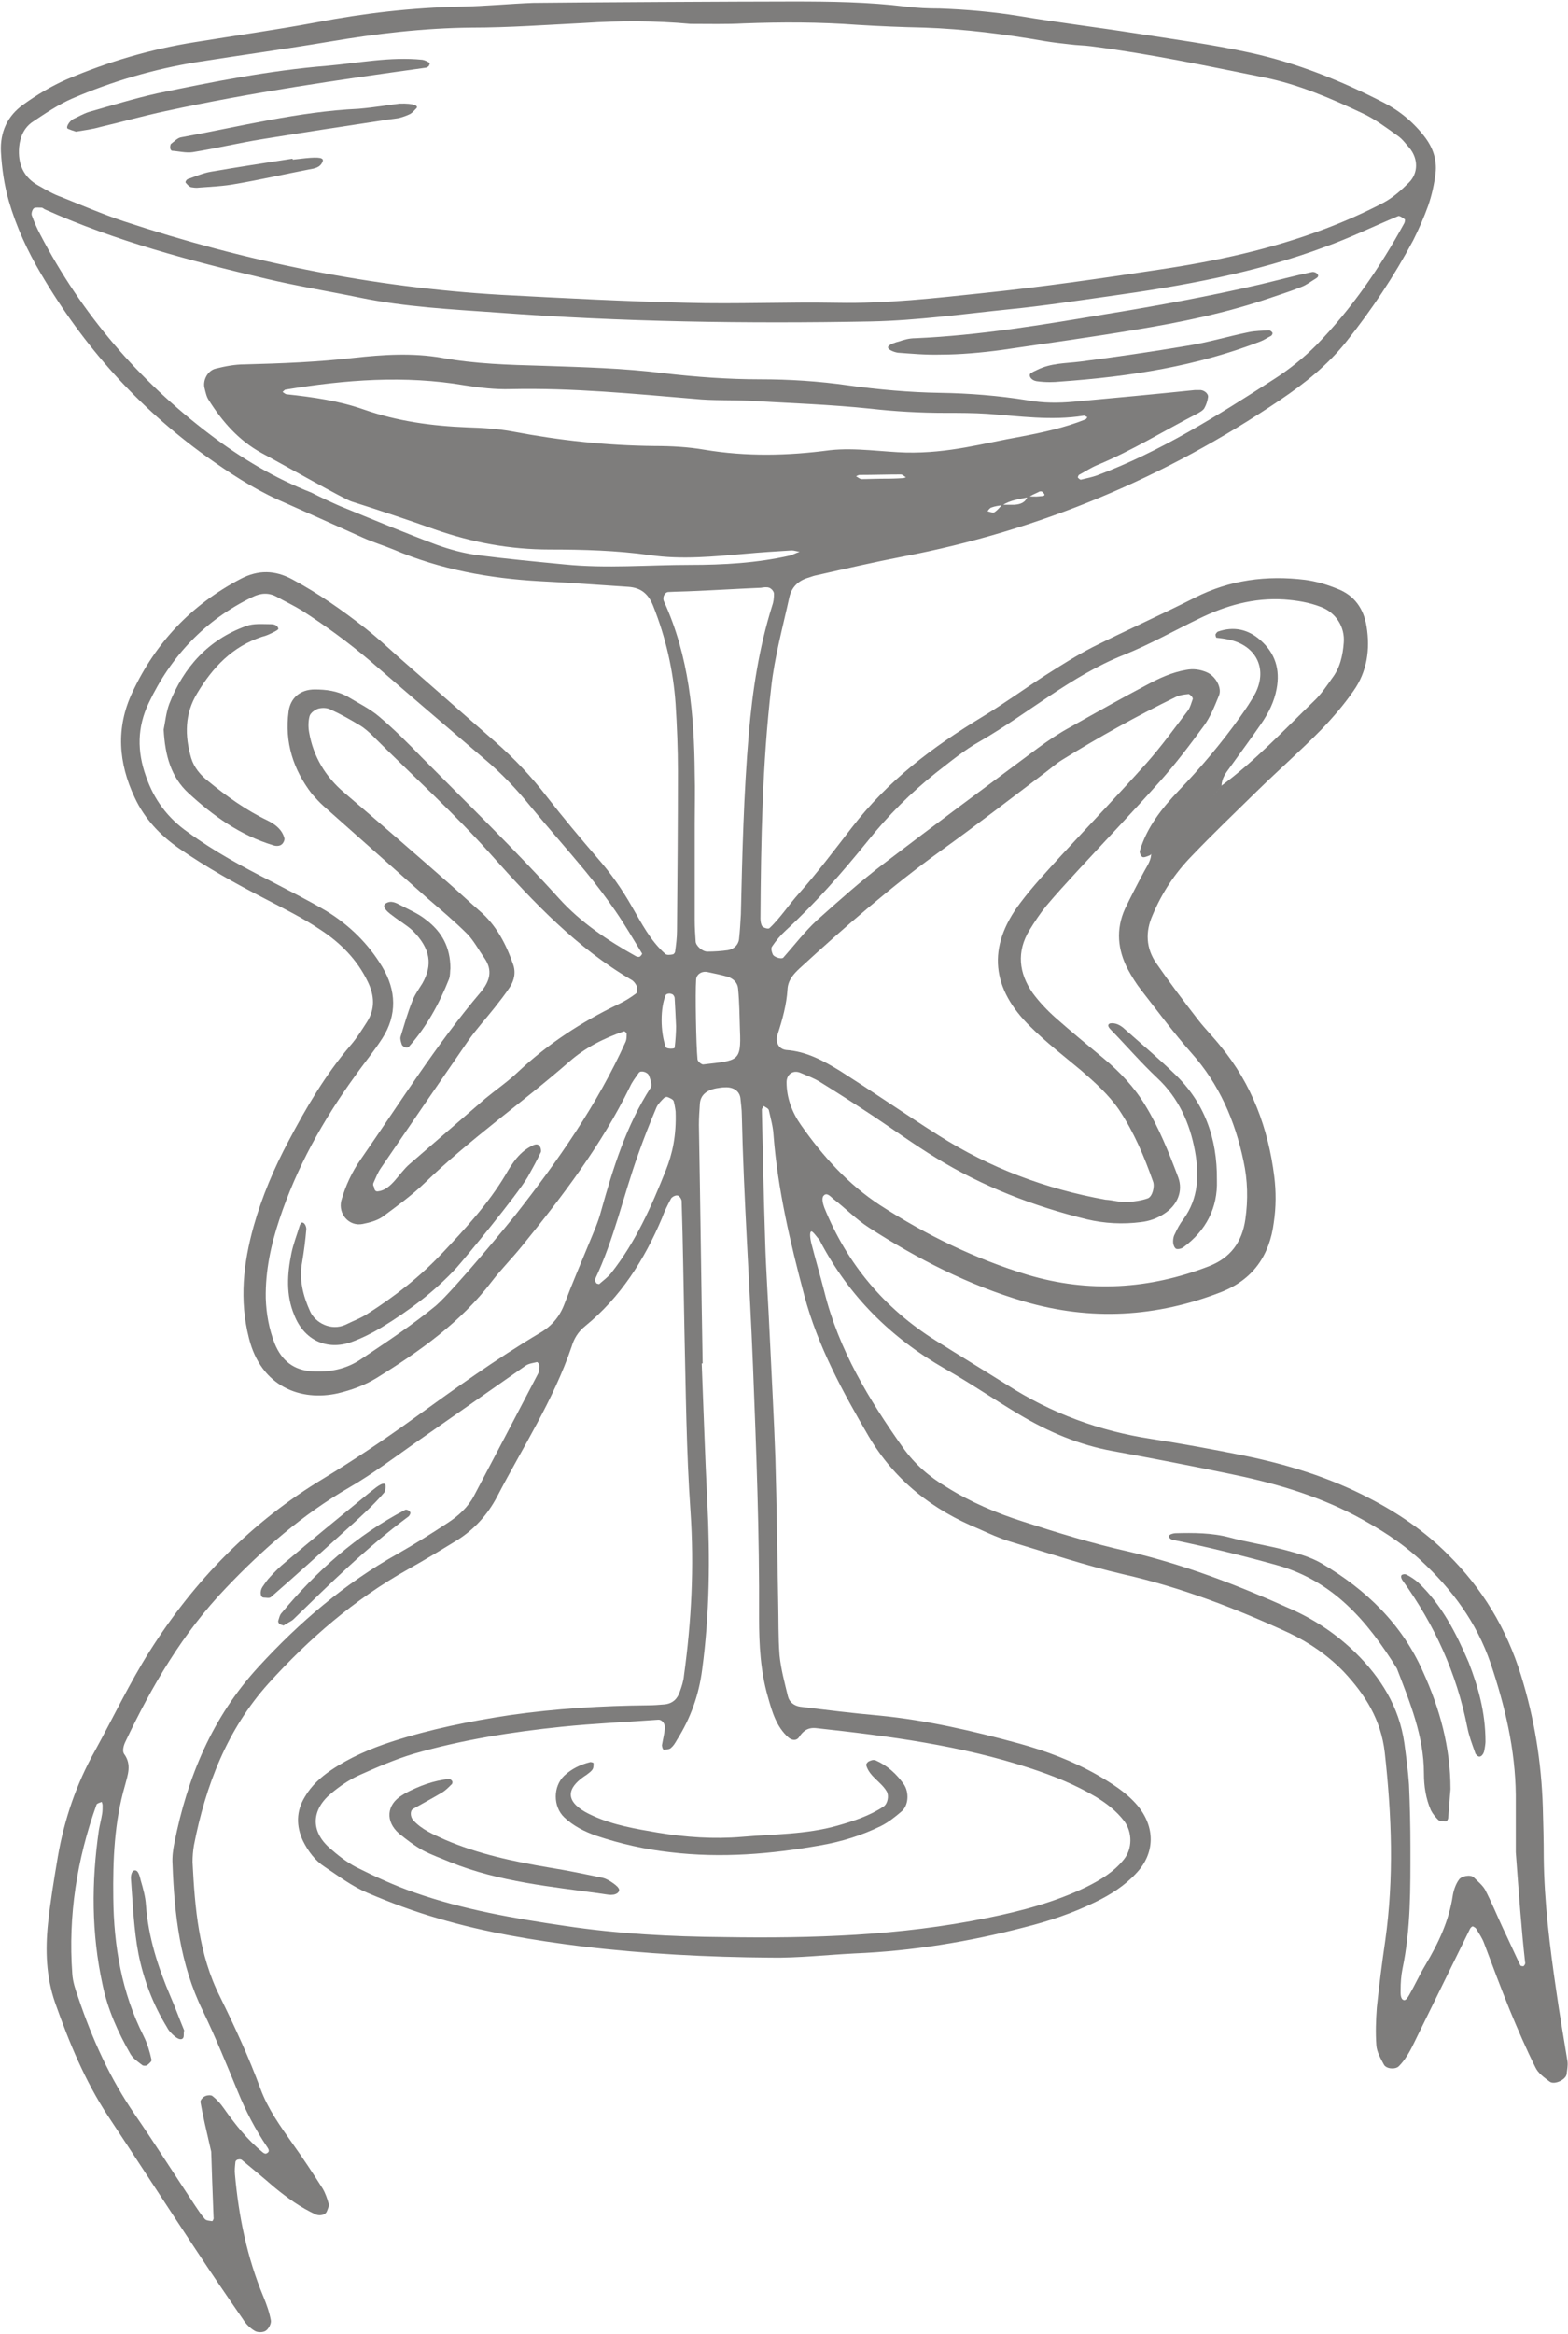 <?xml version="1.0" encoding="UTF-8" standalone="no"?><svg xmlns="http://www.w3.org/2000/svg" xmlns:xlink="http://www.w3.org/1999/xlink" fill="#7e7d7c" height="500" preserveAspectRatio="xMidYMid meet" version="1" viewBox="82.0 0.0 336.3 499.8" width="336" zoomAndPan="magnify"><g id="change1_1"><path d="M252,0c8.1,0,16.2,0.1,24.3,1.1c2.4,0.3,4.8,0.4,7.2,0.4c5.7,0.2,11.4,0.7,17,1.6c8.3,1.4,16.6,2.4,24.9,3.7 c8.3,1.3,16.6,2.4,24.8,4.2c10,2.2,19.5,6,28.6,10.7c3.5,1.8,6.5,4.3,8.9,7.5c1.7,2.3,2.5,4.8,2.2,7.6c-0.3,2.4-0.8,4.7-1.6,7 c-0.9,2.5-2,5-3.2,7.4c-4.1,7.7-8.9,14.9-14.4,21.8c-4,5-8.9,8.9-14.1,12.4c-24.7,16.7-51.6,28-80.9,33.6c-6.2,1.2-12.3,2.6-18.5,4 c-0.6,0.1-1.1,0.3-1.7,0.5c-2.2,0.6-3.7,2-4.2,4.2c-1.4,6.4-3.2,12.9-3.9,19.4c-1.9,16.4-2.2,32.9-2.3,49.5c0,0.6,0.1,1.3,0.4,1.7 c0.3,0.3,1.2,0.6,1.5,0.4c2.2-2,4.3-5.2,6.3-7.4c4-4.5,7.7-9.4,11.4-14.2c7.8-10.1,17.2-17.2,28.1-23.8c4.6-2.8,9-6,13.5-8.9 c3.3-2.1,6.6-4.2,10.1-6c7.2-3.6,14.6-6.9,21.9-10.6c7.5-3.8,15.4-4.8,23.6-3.8c2.3,0.3,4.7,1,6.9,1.9c3.7,1.4,5.7,4.3,6.3,8.1 c0.8,4.9,0.1,9.7-2.8,13.8c-2,2.9-4.4,5.7-6.9,8.3c-4.4,4.5-9.2,8.7-13.7,13.1c-4.7,4.6-9.5,9.2-14.1,14c-3.6,3.7-6.4,7.9-8.4,12.7 c-1.6,3.6-1.4,7.1,0.8,10.3c2.9,4.2,6,8.3,9.1,12.3c1.5,1.9,3.2,3.6,4.7,5.5c6.7,8.1,10.2,17.6,11.5,27.9c0.4,3.2,0.4,6.6-0.1,9.9 c-0.9,7-4.4,12.2-11.3,14.9c-13.9,5.4-28,6.2-42.3,2c-11.9-3.5-22.8-9.1-33.2-15.8c-2.8-1.8-5.1-4.2-7.7-6.2 c-0.6-0.5-1.4-1.5-2.1-0.6c-0.4,0.5-0.1,1.7,0.2,2.5c4.9,12.1,12.9,21.6,23.9,28.5c5.1,3.2,10.2,6.3,15.3,9.5 c9.5,6.1,19.8,9.9,31,11.6c6.5,1,13,2.2,19.5,3.5c9.4,1.9,18.6,4.7,27.2,9.2c6.2,3.2,11.9,7.1,16.8,12c7.4,7.3,12.6,15.9,15.7,25.9 c2.9,9.3,4.4,18.7,4.7,28.3c0.1,3.6,0.2,7.2,0.2,10.8c0.1,9.6,1.3,19.2,2.7,28.7c0.7,5,1.6,10.1,2.4,15.1c0.1,0.9-0.1,1.8-0.2,2.7 c-0.2,1.2-2.6,2.3-3.6,1.6c-1.2-0.9-2.5-1.8-3.1-3.1c-2-4-3.8-8.2-5.5-12.3c-1.9-4.7-3.7-9.5-5.5-14.3c-0.4-1.1-1.1-2.1-1.7-3.1 c-0.1-0.2-0.5-0.4-0.7-0.5c-0.2,0-0.5,0.3-0.6,0.5c-3.7,7.5-7.4,15.1-11.1,22.6c-1.2,2.4-2.2,4.9-4.2,6.9c-0.7,0.7-2.7,0.6-3.2-0.4 c-0.7-1.3-1.5-2.7-1.6-4.1c-0.2-2.7-0.1-5.4,0.1-8.1c0.5-4.8,1.1-9.5,1.8-14.3c1.9-13.5,1.4-26.9-0.1-40.4 c-0.8-7-4.2-12.4-8.8-17.3c-3.4-3.5-7.3-6.2-11.7-8.3c-11.5-5.3-23.2-9.8-35.6-12.6c-8.2-1.9-16.2-4.6-24.2-7 c-2.3-0.7-4.5-1.7-6.7-2.7c-10-4.1-18.1-10.4-23.7-19.9c-5.6-9.6-10.9-19.3-13.8-30.2c-3-11.3-5.7-22.7-6.6-34.4 c-0.1-1.8-0.6-3.5-1-5.3c-0.1-0.4-0.7-0.6-1.1-0.9c-0.1,0.3-0.4,0.5-0.4,0.8c0.2,9.3,0.4,18.6,0.7,27.9c0.2,6.9,0.7,13.8,1,20.7 c0.4,8.7,0.9,17.4,1.2,26.1c0.3,10.2,0.4,20.4,0.6,30.6c0.1,3.9,0,7.8,0.3,11.7c0.3,3,1.1,5.9,1.8,8.8c0.3,1.2,1.3,2,2.6,2.2 c5.7,0.7,11.3,1.4,17,1.9c10.2,1,20.1,3.3,30,6c5.8,1.6,11.4,3.7,16.7,6.7c3.1,1.8,6.2,3.7,8.6,6.5c3.9,4.6,3.9,10.3-0.2,14.6 c-2.5,2.7-5.5,4.6-8.8,6.2c-4.9,2.4-10,4.1-15.2,5.4c-11.9,3.1-24.1,5.1-36.4,5.6c-6,0.3-12,1-18,0.9c-13.5-0.1-27-0.8-40.4-2.4 c-10.4-1.3-20.8-3-30.9-6c-5.2-1.5-10.3-3.4-15.2-5.5c-3.3-1.4-6.2-3.6-9.2-5.6c-2-1.3-3.5-3.3-4.6-5.5c-1.5-3.2-1.5-6.4,0.4-9.5 c1.4-2.4,3.4-4.2,5.6-5.7c4-2.7,8.4-4.6,13-6.1c8.3-2.7,16.8-4.4,25.4-5.7c9.8-1.4,19.7-2,29.6-2.1c1.2,0,2.4-0.1,3.6-0.2 c1.7-0.2,2.7-1.2,3.2-2.7c0.4-1.1,0.8-2.3,0.9-3.5c1.6-11.6,2.2-23.3,1.4-35.1c-0.9-12.9-1-25.8-1.3-38.7 c-0.2-9.3-0.3-18.6-0.6-27.9c0-0.4-0.5-1.2-0.9-1.2c-0.4-0.1-1.2,0.3-1.4,0.7c-0.7,1.3-1.4,2.7-1.9,4.1c-3.8,9-8.9,17-16.5,23.2 c-1.5,1.2-2.4,2.7-2.9,4.4c-3.9,11.5-10.5,21.6-16,32.2c-2,3.8-4.8,6.9-8.4,9.2c-3.6,2.2-7.2,4.4-10.8,6.4 c-11.4,6.4-21.1,14.8-29.8,24.4c-8.9,9.9-13.5,21.9-16,34.7c-0.2,1.2-0.3,2.4-0.3,3.6c0.5,9.9,1.3,19.8,5.9,28.9 c3.2,6.5,6.2,13,8.7,19.8c1.6,4.3,4.2,7.9,6.8,11.6c2.3,3.2,4.4,6.4,6.5,9.7c0.6,1,1,2.2,1.3,3.3c0.1,0.5-0.2,1.1-0.4,1.6 c-0.3,0.8-1.5,1-2.3,0.7c-3.3-1.5-6.2-3.6-9-5.9c-2.3-2-4.6-3.9-6.9-5.8c-0.2-0.2-0.6-0.2-0.9-0.1c-0.2,0-0.5,0.3-0.5,0.5 c-0.1,0.9-0.2,1.8-0.1,2.7c0.8,9,2.6,17.8,6.1,26.2c0.7,1.7,1.3,3.4,1.6,5.1c0.1,0.7-0.5,1.8-1.1,2.2c-0.6,0.4-1.8,0.4-2.4,0 c-1-0.6-1.9-1.5-2.5-2.5c-3.4-4.9-6.8-9.9-10.1-14.9c-6.3-9.5-12.5-19.1-18.8-28.6c-5-7.6-8.4-15.9-11.4-24.4 c-1.9-5.5-2.1-11.2-1.5-16.9c0.5-4.8,1.3-9.5,2.1-14.3c1.4-8.1,4-15.7,8-22.8c3.9-7.1,7.4-14.5,11.7-21.3 c9.6-15.2,21.9-27.8,37.4-37.1c6.4-3.9,12.7-8.1,18.8-12.5c9-6.5,18-13,27.6-18.7c2.4-1.4,4.1-3.4,5.1-6c1.7-4.5,3.6-8.9,5.4-13.3 c0.9-2.2,1.9-4.4,2.5-6.7c2.6-9.3,5.4-18.4,10.7-26.6c0.3-0.5-0.1-1.7-0.4-2.5c-0.3-0.8-1.8-1.2-2.2-0.6c-0.7,1-1.4,1.9-1.9,3 c-6.1,12.5-14.5,23.5-23.2,34.2c-2.1,2.6-4.4,4.9-6.4,7.5c-6.7,8.8-15.5,15-24.7,20.7c-2.6,1.6-5.4,2.6-8.3,3.3 c-8,1.8-16.5-1.4-19.1-11.8c-2.1-8.2-1.2-16.1,1-24c1.8-6.4,4.4-12.5,7.5-18.3c3.8-7.2,7.9-14.2,13.2-20.4c1.4-1.6,2.5-3.4,3.6-5.1 c1.8-2.8,1.6-5.7,0.2-8.6c-2.3-4.8-5.9-8.4-10.2-11.2c-3.7-2.5-7.8-4.5-11.8-6.6c-6.4-3.3-12.7-6.8-18.6-10.9 c-4-2.8-7.3-6.3-9.4-10.8c-3.5-7.4-4.1-15-0.5-22.6c5-10.7,12.7-18.8,23.2-24.3c3.8-2,7.4-1.9,11.1,0.1c5.6,3,10.7,6.6,15.7,10.5 c2.4,1.9,4.6,3.9,6.8,5.9c7,6.1,14,12.3,21,18.4c4.1,3.6,7.8,7.5,11.1,11.8c3.5,4.5,7.2,8.9,10.9,13.2c2.8,3.2,5.2,6.6,7.3,10.3 c2.1,3.6,4,7.4,7.2,10.2c0.3,0.3,1.1,0.2,1.6,0.1c0.2,0,0.5-0.4,0.5-0.6c0.2-1.5,0.4-3,0.4-4.5c0.1-11.4,0.2-22.8,0.2-34.2 c0-4.8-0.2-9.6-0.5-14.4c-0.5-7.2-2.1-14.2-4.8-21c-1-2.5-2.5-3.9-5.3-4.1c-6.3-0.4-12.6-0.9-18.9-1.2c-10.9-0.6-21.4-2.5-31.5-6.8 c-2.2-0.9-4.5-1.6-6.7-2.6c-6-2.7-12-5.4-18.1-8.1c-5.5-2.5-10.5-5.8-15.4-9.3c-14.6-10.5-26.3-23.6-35.4-39.1 c-2.9-4.9-5.3-10.1-6.9-15.6c-1-3.5-1.5-7-1.7-10.6c-0.2-4.2,1.4-7.7,4.8-10.1c2.9-2.1,6.1-4,9.3-5.4c8.9-3.8,18.1-6.5,27.6-8 c8.6-1.4,17.2-2.6,25.8-4.2c10.4-2,20.7-3.2,31.3-3.4c5.1-0.1,10.2-0.6,15.3-0.8C204,0.2,241.2,0,252,0z M302.5,106.3 c-1.9,0.4-3.8,0.6-5.5,1.7c-0.8,0.1-1.6,0.2-2.4,0.5c-0.3,0.1-0.6,0.5-0.8,0.8c0.5,0.1,1.1,0.4,1.5,0.2c0.6-0.4,1.1-1,1.6-1.6 c0.9,0,1.8,0,2.7,0c1.2-0.1,2.3-0.4,2.8-1.8c0.8,0,1.7,0.1,2.5,0c0.4-0.1,1.9,0.1,0.6-1c-0.1-0.1-0.6-0.1-0.8,0.1 C304,105.5,303.2,105.9,302.5,106.3z M343.9,168.2c7.3-5.4,13.4-11.9,19.9-18.2c1.5-1.4,2.7-3.2,3.9-4.9c1.7-2.2,2.3-4.9,2.5-7.6 c0.3-3.4-1.7-6.5-4.9-7.7c-2.6-1-5.2-1.4-7.9-1.6c-6.5-0.4-12.5,1.3-18.2,4.1c-5.4,2.6-10.7,5.6-16.2,7.8 c-11.3,4.5-20.4,12.5-30.8,18.5c-3.4,1.9-6.4,4.4-9.5,6.8c-5.4,4.3-10.3,9.2-14.6,14.6c-5.5,6.8-11.2,13.3-17.6,19.2 c-1.1,1-2.1,2.2-2.9,3.4c-0.3,0.4-0.1,1.1,0.1,1.6c0.2,0.7,1.9,1.2,2.3,0.8c2.4-2.7,4.6-5.6,7.2-8c4.7-4.2,9.4-8.4,14.4-12.2 c11-8.4,22.1-16.6,33.1-24.8c2.2-1.6,4.4-3.1,6.8-4.4c5.5-3.1,11-6.2,16.5-9.1c2.6-1.4,5.4-2.7,8.4-3.2c1.5-0.3,3-0.1,4.4,0.5 c1.9,0.8,3.4,3.4,2.6,5.1c-0.9,2.2-1.8,4.5-3.2,6.4c-3,4.1-6.1,8.2-9.5,12c-5.8,6.5-11.8,12.8-17.7,19.2c-2.2,2.4-4.5,4.9-6.6,7.4 c-1.3,1.6-2.5,3.4-3.6,5.2c-2.8,4.6-2.3,9.2,0.7,13.5c1.4,1.9,3.1,3.7,4.9,5.3c3.4,3,6.8,5.8,10.3,8.7c3.5,2.9,6.6,6.2,8.9,10 c3,4.9,5.1,10.2,7.1,15.5c1.1,3-0.2,6-3,7.8c-1.5,1-3.2,1.6-5,1.8c-3.9,0.5-7.8,0.3-11.6-0.6c-11.4-2.8-22.3-7-32.4-13.2 c-4.6-2.8-9-6-13.5-9c-3.8-2.5-7.5-4.9-11.4-7.3c-1.3-0.8-2.7-1.3-4.1-1.9c-1.6-0.7-3,0.3-3,2c0,3.4,1.2,6.5,3.1,9.2 c4.7,6.7,10.1,12.7,17,17.2c9.9,6.4,20.4,11.5,31.6,14.9c13.1,3.9,26.1,3.1,38.8-1.8c4.7-1.8,7.2-5.2,7.9-10.1 c0.6-4.2,0.5-8.4-0.4-12.5c-1.8-8.6-5.2-16.5-11.2-23.2c-3.8-4.3-7.2-8.9-10.7-13.4c-1.1-1.4-2.1-3-2.9-4.5 c-2.2-4.2-2.6-8.6-0.6-13c1.3-2.7,2.7-5.4,4.1-8c0.7-1.3,1.6-2.5,1.5-4.1c0.5-0.3,1.1-0.6,1.5-1c2.9-3.5,6-6.6,9.7-9.2 C341.8,171.2,342.7,169.6,343.9,168.2z M155.7,108.5c6.6,2.7,13.3,5.5,20,8c2.8,1,5.7,1.8,8.7,2.2c6.2,0.8,12.5,1.4,18.7,2 c9,0.9,17.9,0.1,26.9,0.1c7.2,0,14.3-0.4,21.4-2c0.7-0.2,1.4-0.6,2.1-0.8c-0.6-0.1-1.2-0.3-1.7-0.3c-3.3,0.2-6.6,0.4-9.8,0.7 c-6.9,0.6-13.8,1.3-20.6,0.3c-7.2-1-14.3-1.2-21.5-1.2c-8.5,0-16.6-1.5-24.6-4.3c-5.9-2.1-11.9-4.1-17.9-6 c-1.4-0.4-14.8-8-19.3-10.4c-4.9-2.7-8.4-6.7-11.3-11.3c-0.5-0.7-0.7-1.7-0.9-2.5c-0.5-1.7,0.6-3.9,2.4-4.3c2-0.5,4.1-0.9,6.2-0.9 c7.8-0.2,15.6-0.5,23.4-1.4c6.3-0.7,12.6-1.1,18.9,0c7.1,1.3,14.3,1.5,21.5,1.7c8.7,0.3,17.4,0.5,26.1,1.6 c6.9,0.8,13.7,1.3,20.6,1.3c6.3,0,12.6,0.4,18.9,1.3c6.5,0.9,13.2,1.5,19.7,1.6c6.3,0.1,12.6,0.6,18.8,1.6c3.3,0.6,6.6,0.6,9.9,0.3 c8.7-0.8,17.3-1.6,26-2.5c0.3,0,0.6,0,0.9,0c0.9-0.1,2,0.7,1.9,1.5c-0.1,0.8-0.4,1.7-0.8,2.4c-0.3,0.5-0.9,0.8-1.4,1.1 c-7.2,3.7-14.1,8-21.6,11.1c-1.4,0.6-2.6,1.4-3.9,2.1c-0.1,0.1-0.3,0.5-0.2,0.6c0.2,0.2,0.5,0.5,0.7,0.4c1.2-0.3,2.3-0.5,3.4-0.9 c13.6-5.1,25.8-12.8,37.9-20.6c3.3-2.1,6.4-4.6,9.1-7.3c7.6-7.8,13.7-16.7,18.9-26.2c0.1-0.2,0.2-0.8,0.1-0.8 c-0.4-0.3-1.1-0.8-1.4-0.7c-5.3,2.2-10.4,4.7-15.7,6.6c-15,5.6-30.6,8.4-46.4,10.6c-7.1,1-14.3,2.1-21.4,2.8 c-9.8,1-19.7,2.4-29.6,2.6c-26.7,0.5-53.5,0.1-80.1-1.9c-9.9-0.7-19.8-1.2-29.5-3.2c-6.8-1.4-13.6-2.5-20.3-4.1 c-16.1-3.8-32-8-47.2-14.8c-0.3-0.1-0.5-0.4-0.8-0.4c-0.5,0-1.2-0.1-1.6,0.1c-0.4,0.3-0.6,1.1-0.5,1.5c0.5,1.4,1.1,2.8,1.8,4.1 c8.9,17.1,21.1,31.3,36.4,42.9c6.7,5.1,13.9,9.4,21.8,12.5C150.1,106,154.6,108.1,155.7,108.5z M192.6,260.1 c9.1-11.6,17.5-23.6,23.6-37.1c0.2-0.5,0.2-1.1,0.2-1.7c0-0.2-0.5-0.6-0.6-0.5c-4.3,1.5-8.3,3.5-11.7,6.5 c-10.2,8.9-21.3,16.6-31,26c-2.8,2.7-6,5-9.1,7.3c-1.2,0.8-2.7,1.2-4.2,1.5c-2.9,0.6-5.3-2.1-4.6-5c0.9-3.2,2.3-6.2,4.2-8.9 c8.4-12.1,16.2-24.6,25.7-35.8c2-2.4,2.6-4.7,0.8-7.3c-1.2-1.7-2.2-3.6-3.6-5.1c-2.8-2.8-5.8-5.3-8.7-7.8 c-7.4-6.6-14.8-13.1-22.2-19.7c-0.9-0.8-1.7-1.7-2.5-2.6c-4-5.2-5.9-11.1-5-17.7c0.4-2.9,2.5-4.7,5.6-4.7c2.4,0,4.8,0.3,7,1.5 c2.3,1.4,4.8,2.6,6.8,4.3c3.2,2.7,6.2,5.7,9.1,8.7c9.9,10,20,19.8,29.5,30.3c4.6,5.1,10.4,9,16.5,12.4c0.2,0.1,0.6,0.2,0.8,0.1 c0.2-0.1,0.6-0.6,0.5-0.7c-1.9-3.1-3.7-6.2-5.7-9.1c-2-2.9-4.2-5.8-6.5-8.6c-3.8-4.6-7.8-9.1-11.6-13.7c-3-3.7-6.3-7.2-10-10.3 c-8.2-7-16.4-14-24.6-21.1c-4.6-3.9-9.4-7.4-14.5-10.7c-1.8-1.1-3.7-2-5.5-3c-1.7-0.9-3.4-0.8-5.2,0.1 c-10.1,4.9-17.4,12.6-22.2,22.7c-2.5,5.2-2.5,10.4-0.6,15.7c1.7,5,4.7,9,9,12c5.6,4.1,11.7,7.4,17.8,10.5c4,2.1,8,4.1,11.9,6.4 c4.9,3,9,7,12,12c3,5,3.2,10.3,0,15.3c-1.8,2.8-3.9,5.3-5.8,8c-6.9,9.5-12.6,19.7-16.3,30.9c-1.8,5.4-3,11-2.9,16.8 c0.1,3.3,0.7,6.6,1.9,9.7c1.5,3.7,4.1,5.8,8.2,6c3.7,0.2,7.2-0.5,10.3-2.6c5.5-3.7,11-7.3,16.1-11.5 C179.6,276,191.5,261.5,192.6,260.1z M230.1,4.8c-7.7-0.7-15.2-0.7-22.7-0.2c-8.1,0.4-16.2,1-24.3,1c-10.3,0.1-20.4,1.3-30.4,3 c-9.5,1.6-19,2.9-28.5,4.4c-9.2,1.5-18.1,4.1-26.7,7.8c-3,1.3-5.8,3.2-8.5,5c-1.8,1.2-2.7,3.2-2.9,5.4c-0.3,3.6,0.9,6.5,4.2,8.3 c1.6,0.9,3.1,1.8,4.8,2.4c4.5,1.8,8.9,3.7,13.4,5.2c26.3,8.7,53.3,14.2,81.1,15.8c13.2,0.7,26.4,1.4,39.6,1.7 c10.8,0.3,21.6-0.2,32.4,0c10.6,0.2,21-1,31.4-2.1c12.5-1.3,25-3.1,37.5-5c12.2-1.8,24.2-4.4,35.8-8.8c4.2-1.6,8.3-3.4,12.3-5.5 c2.1-1.1,3.9-2.7,5.6-4.4c2-2,2-5.1,0.1-7.4c-0.8-0.9-1.5-1.9-2.5-2.6c-2.4-1.7-4.9-3.6-7.5-4.8c-6.8-3.2-13.7-6.2-21.1-7.7 c-12.4-2.5-24.7-5.1-37.2-6.7c-1.5-0.2-3-0.2-4.5-0.4c-1.8-0.2-3.6-0.4-5.4-0.7c-8.6-1.5-17.2-2.6-25.9-2.9 c-4.8-0.1-9.6-0.3-14.4-0.6c-8.1-0.6-16.2-0.6-24.3-0.3C237.8,4.9,233.9,4.8,230.1,4.8z M232.7,292c-0.1,0-0.2,0-0.2,0 c0.4,9.9,0.7,19.8,1.2,29.7c0.6,12,0.5,24-1.1,35.9c-0.7,5.5-2.5,10.5-5.4,15.1c-0.4,0.7-0.8,1.4-1.5,1.9c-0.2,0.1-1.2,0.3-1.4,0.2 c-0.2-0.1-0.4-0.9-0.3-1.1c0.2-1.2,0.5-2.3,0.6-3.5c0.1-0.9-0.6-1.9-1.5-1.8c-6.9,0.5-13.8,0.8-20.6,1.5 c-10.7,1.1-21.4,2.8-31.8,5.8c-4,1.2-7.9,2.9-11.7,4.6c-2.2,1-4.2,2.4-6,3.9c-4.2,3.5-4.4,8-0.4,11.6c1.8,1.6,3.7,3.1,5.8,4.2 c4,2,8.1,3.9,12.4,5.4c10.5,3.7,21.5,5.6,32.4,7.2c11.3,1.7,22.7,2.3,34.1,2.4c18.9,0.3,37.8-0.3,56.4-4.1 c7.4-1.5,14.6-3.4,21.4-6.7c3-1.5,5.8-3.2,7.9-5.8c1.9-2.3,1.9-5.9,0.1-8.3c-1.7-2.2-3.8-3.8-6.1-5.2c-4.4-2.6-9.1-4.5-14-6.1 c-14.9-4.9-30.4-6.9-45.9-8.6c-1.7-0.2-2.8,0.5-3.7,1.9c-0.6,0.9-1.6,0.7-2.3,0.1c-2.6-2.3-3.5-5.5-4.4-8.7 c-1.6-5.5-1.9-11.2-1.9-16.9c0.1-18-0.6-36-1.3-54c-0.7-18-2-35.9-2.4-53.9c0-1.2-0.2-2.4-0.3-3.6c-0.2-1.5-1.5-2.4-3.3-2.3 c-0.6,0-1.2,0.1-1.8,0.2c-2.2,0.4-3.5,1.5-3.6,3.4c-0.1,1.5-0.2,3-0.2,4.5C232.2,257.8,232.4,274.9,232.7,292z M407.1,396.8 c0-2.7,0-7.5,0-12.3c-0.1-9.7-2.3-19-5.4-28.2c-3-8.8-8.3-15.9-15-22.1c-4.2-3.9-9-6.9-14.1-9.6c-8.6-4.5-17.8-7.1-27.2-9 c-8.2-1.7-16.5-3.3-24.7-4.8c-7.2-1.3-13.8-4.1-20-7.8c-5.4-3.2-10.6-6.8-16.1-9.9c-11.5-6.6-20.5-15.5-26.7-27.3 c-0.1-0.3-0.3-0.5-0.5-0.7c-0.2-0.2-1.1-1.5-1.4-1.4c-0.5,0.2-0.1,2.1,0,2.5c0.9,3.5,1.9,6.9,2.8,10.4c3.1,12.5,9.6,23.2,16.9,33.5 c2.5,3.5,5.6,6.2,9.3,8.4c5.1,3.2,10.7,5.6,16.4,7.4c7.4,2.4,14.9,4.7,22.5,6.4c12.4,2.9,24,7.4,35.5,12.6c5,2.3,9.4,5.3,13.3,9.1 c5.5,5.4,9.4,11.7,10.5,19.4c0.4,3,0.8,5.9,1,8.9c0.2,4.5,0.3,9,0.3,13.5c0,8.7,0.1,17.4-1.7,26c-0.3,1.5-0.4,3-0.4,4.5 c0,0.7-0.1,2,0.7,2.2c0.5,0.1,0.9-0.7,1.2-1.2c1.2-2.1,2.2-4.3,3.4-6.3c2.8-4.7,5.1-9.5,5.9-15c0.2-1.2,0.7-2.5,1.3-3.3 c0.5-0.8,2.5-1.2,3.2-0.5c0.8,0.8,1.8,1.6,2.4,2.6c1.4,2.7,2.5,5.4,3.8,8.2c1.3,2.7,2.5,5.4,3.8,8.1c0.1,0.1,0.6,0.2,0.7,0.1 c0.2-0.2,0.4-0.5,0.3-0.8C408.3,413.3,407.8,406.1,407.1,396.8z M323.9,257.4c1.3-0.1,2.9-0.3,4.3-0.8c1-0.4,1.5-2.6,1.1-3.6 c-1.9-5.4-4.1-10.6-7.3-15.4c-2.2-3.2-5.1-5.8-8.1-8.4c-3.7-3.1-7.5-6-10.9-9.4c-8.3-8.1-9.4-17-2.2-26.5c2.7-3.6,5.8-6.9,8.8-10.2 c6.1-6.6,12.3-13.1,18.3-19.8c3.2-3.6,6-7.5,8.9-11.3c0.5-0.7,0.7-1.6,1-2.4c0.1-0.2-0.1-0.5-0.3-0.7c-0.2-0.2-0.5-0.5-0.7-0.4 c-0.9,0.1-1.8,0.2-2.6,0.6c-8.4,4.1-16.5,8.6-24.4,13.5c-1.3,0.8-2.4,1.8-3.6,2.7c-7.4,5.6-14.8,11.3-22.3,16.7 c-10.7,7.7-20.7,16.4-30.4,25.3c-1.4,1.3-2.5,2.6-2.6,4.5c-0.2,3.3-1.1,6.5-2.1,9.6c-0.6,1.7,0.2,3.2,1.8,3.4 c4.4,0.3,8,2.3,11.6,4.5c3.3,2.1,6.5,4.2,9.8,6.4c3.8,2.5,7.5,5,11.3,7.4c11,7,23,11.5,35.8,13.8 C320.8,257,322.2,257.5,323.9,257.4z M127.3,461c-1.1-4.8-1.8-7.7-2.3-10.6c-0.1-0.4,0.5-1.1,1-1.3c0.4-0.2,1.3-0.3,1.6,0 c0.9,0.7,1.7,1.6,2.4,2.6c2.4,3.4,5,6.7,8.3,9.4c0.2,0.2,0.6,0.4,0.8,0.3c0.7-0.3,0.7-0.7,0.2-1.4c-2.5-3.7-4.6-7.7-6.3-11.9 c-2.4-5.8-4.8-11.7-7.5-17.3c-4.9-10-6.1-20.6-6.5-31.5c-0.1-1.5,0.1-3,0.4-4.5c2.8-14.1,8.1-26.9,18-37.7 c8.8-9.6,18.5-17.9,29.9-24.3c3.7-2.1,7.2-4.3,10.7-6.6c2.3-1.5,4.3-3.3,5.6-5.7c4.6-8.7,9.2-17.5,13.8-26.3 c0.3-0.5,0.3-1.2,0.3-1.8c0-0.2-0.4-0.7-0.5-0.7c-0.8,0.2-1.8,0.3-2.5,0.8c-7.9,5.5-15.7,11-23.6,16.5c-4.7,3.3-9.2,6.7-14.2,9.6 c-10,5.8-18.5,13.2-26.4,21.5c-9.3,9.7-15.9,21-21.6,33c-0.4,0.8-0.7,2-0.3,2.6c1.7,2.3,0.8,4.5,0.2,6.8c-2.3,7.9-2.6,16-2.5,24.1 c0.1,10.3,1.8,20.3,6.5,29.6c0.8,1.6,1.3,3.3,1.7,5.1c0.1,0.3-0.6,0.9-1,1.2c-0.2,0.1-0.7,0.1-0.9,0c-0.9-0.7-2-1.4-2.6-2.4 c-2.7-4.7-4.9-9.6-6-14.9c-2.4-11-2.4-22-0.8-33.1c0.2-1.2,0.5-2.3,0.7-3.5c0.1-0.6,0.1-1.2,0.1-1.8c0-0.3-0.1-0.6-0.2-0.8 c-0.4,0.2-1,0.3-1.1,0.6c-4.2,11.7-6.1,23.8-5.2,36.2c0.1,1.8,0.7,3.5,1.3,5.2c3,8.9,6.8,17.3,12.1,25c4.4,6.4,8.6,13,12.9,19.5 c0.7,1,1.3,2,2.1,2.9c0.3,0.4,1,0.4,1.6,0.5c0.1,0,0.4-0.5,0.3-0.8C127.6,469.9,127.4,464.5,127.3,461z M163.1,255.1 c2.8-0.3,4.4-3.8,6.7-5.8c5.4-4.7,10.9-9.4,16.3-14.1c2.3-1.9,4.8-3.6,7-5.7c6.4-6,13.6-10.7,21.5-14.5c1.3-0.6,2.6-1.4,3.8-2.3 c0.3-0.2,0.3-1.1,0.2-1.5c-0.2-0.5-0.6-1.1-1.1-1.4c-11.8-6.9-21-16.6-30.1-26.8c-7.9-8.9-16.9-17-25.4-25.5 c-0.8-0.8-1.8-1.7-2.8-2.3c-2-1.2-4.1-2.4-6.3-3.4c-0.8-0.4-1.8-0.4-2.6-0.2c-0.7,0.2-1.7,0.9-1.9,1.6c-0.3,1.1-0.3,2.4-0.1,3.5 c0.9,5.2,3.5,9.5,7.5,12.9c7.5,6.4,15,12.9,22.4,19.4c2.3,2,4.4,4,6.7,6c3.5,3,5.6,7,7.1,11.3c0.7,1.8,0.3,3.6-0.7,5.1 c-1,1.5-2.1,2.9-3.2,4.3c-1.9,2.4-3.9,4.6-5.6,7c-6.3,9.1-12.6,18.3-18.8,27.4c-0.7,1-1.1,2.1-1.6,3.2c-0.1,0.2-0.1,0.6,0.1,0.8 C162.3,254.8,162.5,255.2,163.1,255.1z M276.3,96.7c9.3,0.2,16.6-2,24.6-3.4c4.7-0.9,9.4-1.9,13.9-3.7c0.2-0.1,0.3-0.3,0.4-0.5 c-0.3-0.1-0.6-0.4-0.8-0.3c-6.9,1.1-13.7,0.1-20.6-0.4c-3-0.2-6-0.2-9-0.2c-5.4,0-10.8-0.3-16.1-0.9c-8.6-0.9-17.3-1.2-26-1.7 c-3.9-0.2-7.8,0-11.7-0.4c-13.2-1.1-26.3-2.4-39.5-2.1c-3.3,0.1-6.6-0.3-9.8-0.8c-12.9-2.2-25.7-1.2-38.4,0.9 c-0.3,0-0.5,0.4-0.7,0.5c0.3,0.2,0.5,0.4,0.8,0.5c5.7,0.6,11.3,1.4,16.7,3.3c7.2,2.5,14.5,3.5,22.1,3.8c3.3,0.1,6.6,0.3,9.8,0.9 c10,1.9,20.1,3,30.4,3.1c3.6,0,7.2,0.2,10.7,0.8c9,1.5,17.9,1.3,26.9,0.1C265.4,95.6,271.7,96.6,276.3,96.7z M231,176.3 C231,176.3,231,176.3,231,176.3c0,6.9,0,13.8,0,20.7c0,1.5,0.1,3,0.2,4.5c0,0.9,1.4,2.2,2.5,2.2c1.5,0,3-0.1,4.4-0.3 c1.2-0.2,2.2-1,2.4-2.3c0.2-1.8,0.3-3.6,0.4-5.4c0.3-12.9,0.6-25.8,1.7-38.7c0.8-9.3,2.2-18.5,5-27.4c0.3-0.8,0.4-1.7,0.4-2.6 c0-0.5-0.5-1.1-1-1.3c-0.5-0.2-1.2-0.1-1.8,0c-4.8,0.2-9.6,0.5-14.4,0.7c-1.8,0.1-3.6,0.1-5.4,0.2c-0.8,0-1.4,1.1-1,2 c5.4,11.8,6.5,24.3,6.6,37C231.1,169.1,231,172.7,231,176.3z M226.9,237.9c0,0.2-0.1-1-0.4-2.1c-0.1-0.4-0.8-0.7-1.3-0.9 c-0.2-0.1-0.6,0-0.8,0.2c-0.6,0.6-1.3,1.3-1.6,2c-1.4,3.3-2.7,6.6-3.9,10c-3.2,8.9-5.2,18.3-9.3,26.9c-0.1,0.2,0.2,0.6,0.3,0.8 c0.1,0.1,0.5,0.2,0.6,0.2c0.9-0.8,1.9-1.5,2.6-2.4c5.2-6.6,8.6-14.2,11.7-22C226.2,247.1,227.1,243.2,226.9,237.9z M231.6,226.8 c0,0.4,0.8,1.1,1.2,1.1c7.5-0.9,8.2-0.5,7.9-7.4c-0.1-3-0.1-5.9-0.4-8.9c-0.1-1.2-1-2.1-2.2-2.5c-1.4-0.4-2.9-0.7-4.3-1 c-1.3-0.3-2.5,0.5-2.5,1.7C231.1,212.6,231.3,223.8,231.6,226.8z M227,219.7c-0.1-2.4-0.2-4.2-0.3-6c0-0.3-0.2-0.6-0.4-0.8 c-0.2-0.1-0.5-0.2-0.7-0.2c-0.3,0-0.7,0.1-0.8,0.3c-1.2,2.7-1.2,7.9,0,11.2c0.2,0.4,1.9,0.4,1.9,0.1 C226.9,222.6,227,220.9,227,219.7z M273.2,102.3c-0.6,0,0.8,0,2.3-0.1c0.3,0,0.6-0.1,0.8-0.2c-0.4-0.2-0.7-0.6-1.1-0.6 c-2.9,0-5.9,0.1-8.8,0.1c-0.3,0-0.6,0.2-0.8,0.3c0.4,0.2,0.7,0.5,1.1,0.6C268.2,102.4,269.6,102.3,273.2,102.3z"/><path d="M179.9,271.5c-4.7,5.1-10.2,9.2-16.1,12.8c-2,1.2-4.2,2.3-6.4,3.1c-5.3,1.9-10.2-0.4-12.3-5.8c-1.8-4.3-1.5-8.8-0.6-13.2 c0.4-2,1.2-4,1.8-6c0.1-0.2,0.3-0.7,0.6-0.6c0.5,0.1,0.8,0.9,0.8,1.4c-0.2,2.4-0.5,4.7-0.9,7.1c-0.7,3.7,0.2,7.2,1.7,10.5 c1.1,2.5,4.5,4.3,7.6,2.9c1.6-0.8,3.3-1.4,4.8-2.4c5.8-3.7,11.2-7.9,16-13c4.9-5.2,9.8-10.5,13.5-16.7c1.5-2.6,3.1-5.1,6-6.4 c0.7-0.3,1.2-0.2,1.5,0.5c0.1,0.2,0.2,0.8,0.1,1c-0.9,1.9-1.8,3.5-2.8,5.3C193,255.8,181.7,269.5,179.9,271.5z"/><path d="M329.2,182.5c-0.2,0.2-0.4,0.5-0.7,0.6c-0.5,0.2-1.2,0.5-1.5,0.3c-0.3-0.2-0.7-1-0.5-1.4c1.5-5,4.7-9,8.2-12.7 c4.8-5,9.2-10.2,13.2-15.8c1.2-1.7,2.4-3.4,3.4-5.3c2.6-5.3,0-10.2-5.8-11.4c-0.9-0.2-1.8-0.3-2.6-0.4c-0.1,0-0.2-0.5-0.2-0.7 c0.1-0.2,0.3-0.5,0.5-0.6c3.4-1.2,6.5-0.5,9.1,1.8c3.2,2.8,4.3,6.3,3.5,10.5c-0.5,2.7-1.7,5.1-3.2,7.3c-2.2,3.2-4.5,6.3-6.8,9.5 c-0.9,1.2-1.8,2.4-1.8,4c-1.2,1.4-2.1,3-3.6,4c-3.7,2.7-6.8,5.8-9.7,9.2C330.3,181.9,329.7,182.1,329.2,182.5z"/><path d="M98.3,27.9c-0.7-0.2-1.2-0.4-1.7-0.6c-0.6-0.2,0.2-1.6,1.1-2.1c1.1-0.5,2.1-1.1,3.3-1.5c4.9-1.4,9.8-2.9,14.7-4 c12-2.5,24.1-4.9,36.3-5.9c6.9-0.6,13.6-2,20.6-1.3c0.6,0.1,1.1,0.4,1.6,0.7c0,0-0.1,0.4-0.2,0.6c-0.2,0.2-0.5,0.4-0.7,0.4 c-18.7,2.6-37.4,5.3-55.8,9.3c-4.7,1-9.3,2.3-14,3.4C101.8,27.4,100,27.6,98.3,27.9z"/><path d="M167.7,21.9c3.2-0.1,4.1,0.5,3.6,1c-0.4,0.4-0.8,0.9-1.3,1.2c-0.8,0.4-1.7,0.7-2.5,0.9c-1.2,0.2-2.4,0.3-3.5,0.5 c-8.6,1.3-17.1,2.6-25.7,4c-5,0.8-10,2-15,2.8c-1.4,0.2-2.9-0.2-4.4-0.3c-0.2,0-0.4-0.4-0.4-0.6c0-0.3,0-0.7,0.2-0.9 c0.7-0.5,1.4-1.3,2.2-1.4c12.6-2.3,25.1-5.5,38-6.1C162.4,22.7,165.9,22.1,167.7,21.9z"/><path d="M144.8,33.9c0.9-0.1,1.8-0.2,2.7-0.3c3-0.3,4-0.1,3.7,0.7c-0.5,1.3-1.7,1.5-2.9,1.7c-5.2,1-10.4,2.2-15.7,3.1 c-2.6,0.5-5.3,0.6-7.9,0.8c-0.6,0.1-1.2,0-1.8-0.1c-0.4-0.2-0.8-0.6-1.1-1c-0.1-0.1,0.2-0.6,0.4-0.7c1.7-0.6,3.3-1.3,5-1.6 c5.8-1,11.7-1.9,17.5-2.8C144.8,33.8,144.8,33.9,144.8,33.9z"/><path d="M241.1,393.5c6.9-0.6,13.8-0.5,20.5-2.4c3.5-1,6.9-2.1,9.9-4.1c0.9-0.6,1.2-2.3,0.7-3.2c-1.2-2.1-3.7-3.2-4.4-5.6 c-0.1-0.2,0.1-0.5,0.3-0.7c0.2-0.2,0.5-0.3,0.8-0.4c0.3-0.1,0.6-0.1,0.9,0c2.5,1.1,4.5,2.9,6.1,5.2c1.1,1.7,1,4.5-0.6,5.8 c-1.4,1.2-2.8,2.3-4.4,3.1c-4.1,2-8.3,3.3-12.8,4.1c-10.7,1.9-21.4,2.8-32.3,1.5c-5.4-0.6-10.7-1.8-15.8-3.5c-2.6-0.9-5-2.1-7-4 c-2.4-2.3-2.4-6.6,0-8.9c1.6-1.5,3.5-2.4,5.5-2.9c0.2-0.1,0.8,0.1,0.8,0.2c0,0.5,0,1-0.2,1.3c-0.3,0.5-0.8,0.8-1.3,1.2 c-5.6,3.6-3.6,6.6,1.4,8.8c4.4,2,9.2,2.8,13.9,3.6C229.1,393.6,235.1,394,241.1,393.5z"/><path d="M211.1,405.7c-10.6-1.5-22-2.5-32.6-6.8c-1.9-0.8-3.9-1.5-5.8-2.5c-1.8-1-3.5-2.3-5.1-3.6c-3-2.6-2.7-6.2,0.6-8.2 c0.3-0.2,0.5-0.3,0.8-0.5c2.9-1.5,6-2.7,9.3-3c0.2,0,0.6,0.2,0.7,0.5c0.1,0.2,0,0.6-0.2,0.7c-0.6,0.6-1.3,1.3-2,1.7 c-2,1.2-4.1,2.3-6.2,3.5c-0.7,0.4-0.6,1.7,0,2.4c1.9,2.1,4.4,3.1,6.8,4.2c7.2,3.1,14.8,4.7,22.5,6c3.8,0.6,7.6,1.4,11.4,2.2 c0.8,0.2,1.6,0.7,2.3,1.2c0.4,0.3,1.2,0.9,1.2,1.4c0,0.7-1,1-1.3,1C212.9,406,212.4,405.9,211.1,405.7z"/><path d="M117.1,156.1c0.3-1.4,0.5-3.6,1.2-5.5c3.1-7.9,8.4-13.8,16.5-16.7c1.6-0.6,3.5-0.4,5.3-0.4c0.8,0,1.5,0.3,1.6,1 c0,0.2-0.8,0.6-1,0.7c-0.8,0.4-1.6,0.8-2.5,1c-6.4,2.1-10.6,6.6-13.9,12.1c-2.7,4.4-2.7,9.1-1.3,13.9c0.6,2,2,3.7,3.7,5 c3.9,3.2,8.1,6.2,12.7,8.4c1.6,0.8,3.1,1.9,3.6,3.8c0.1,0.4-0.3,1.2-0.7,1.4c-0.4,0.3-1.2,0.3-1.7,0.1c-7-2.1-12.9-6.3-18.2-11.2 C118.7,166.3,117.4,161.7,117.1,156.1z"/><path d="M178.6,207.3c-0.1,0.6,0,1.5-0.3,2.3c-2.1,5.3-4.8,10.2-8.6,14.5c-0.1,0.2-0.6,0.2-0.9,0.1c-0.2-0.1-0.5-0.3-0.6-0.5 c-0.2-0.6-0.4-1.2-0.3-1.7c0.8-2.6,1.5-5.1,2.5-7.6c0.5-1.4,1.4-2.6,2.2-3.9c2.2-3.9,1.8-7.4-2.1-11.3c-1.3-1.2-2.9-2.1-4.3-3.2 c-1.7-1.2-2.2-2.1-1.5-2.6c1.2-0.8,2.3-0.1,3.3,0.4c1.9,1,3.8,1.8,5.4,3.1C176.7,199.4,178.6,202.7,178.6,207.3z"/><path d="M284,75.7c-3.7,0.1-6.5-0.2-9.4-0.4c-0.8-0.1-2.4-0.7-2.1-1.3c0.2-0.5,1.8-1,2.3-1.1c1.1-0.4,2.3-0.7,3.5-0.7 c13.8-0.6,27.4-2.9,41.1-5.2c11-1.8,21.9-3.8,32.7-6.3c3.8-0.9,7.5-1.9,11.3-2.7c0.4-0.1,1.2,0.2,1.3,0.7c0.1,0.3-0.3,0.6-0.5,0.7 c-1,0.6-2,1.4-3.1,1.8c-2.2,0.9-4.5,1.6-6.8,2.4c-9.4,3.2-19.1,5.2-28.9,6.8c-9.5,1.6-19,2.9-28.5,4.3 C292.5,75.3,287.8,75.7,284,75.7z"/><path d="M309.2,81.5c-1,0.1-2.8,0.2-4.9-0.1c-1.1-0.2-1.6-1-1.4-1.5c0.1-0.3,1.3-0.8,1.5-0.9c3-1.5,6.1-1.4,9.3-1.8 c7.7-1,15.3-2.1,23-3.4c4.4-0.7,8.7-2,13.1-2.9c1.4-0.3,2.9-0.3,4.4-0.4c0.2,0,0.6,0.3,0.7,0.5c0.1,0.2-0.1,0.6-0.3,0.7 c-0.8,0.4-1.5,0.9-2.3,1.2C338.8,78.1,324.8,80.4,309.2,81.5z"/><path d="M343,252.7c0.2,5.9-2.3,10.8-7.2,14.4c-0.4,0.3-1.2,0.5-1.6,0.3c-0.4-0.3-0.6-1-0.6-1.5c0-0.6,0.1-1.2,0.4-1.7 c0.5-1.1,1.1-2.2,1.8-3.1c3.3-4.5,3.4-9.6,2.5-14.6c-1.1-6-3.5-11.4-8.1-15.7c-3.5-3.3-6.6-6.9-10-10.4c-0.6-0.6-0.7-1.1-0.1-1.3 c0.5-0.1,1.1,0,1.6,0.2c0.5,0.2,1.1,0.6,1.5,1c3.6,3.2,7.3,6.3,10.7,9.6C340.3,236,343.1,243.7,343,252.7z"/><path d="M393.1,383.3c-0.2,2.1-0.3,4.1-0.5,6.2c0,0.2-0.3,0.7-0.4,0.7c-0.6,0-1.3,0-1.7-0.3c-0.6-0.6-1.2-1.3-1.6-2.1 c-1.1-2.5-1.5-5.2-1.5-7.9c0-8-3-15.2-5.8-22.5c-6.3-10.1-13.6-18.8-25.9-22.2c-7.2-2-14.5-3.8-21.8-5.3c-0.2,0-1.2-0.2-1.2-0.9 c0.1-0.4,1.1-0.6,1.4-0.6c3.9-0.1,7.8-0.1,11.6,0.9c4,1.1,8.2,1.7,12.3,2.8c2.6,0.7,5.3,1.5,7.5,2.8c9.5,5.6,17.2,13,21.7,23.2 C390.8,366,393.1,374.3,393.1,383.3z"/><path d="M400.6,373.1c0,0.3-0.1,1.2-0.3,2.1c-0.1,0.4-0.5,1.1-1,1.1c-0.4,0-0.9-0.6-0.9-0.8c-0.7-2-1.3-3.5-1.7-5.5 c-2.3-11.6-7-21.9-13.9-31.5c-0.4-0.6-0.3-1-0.2-1.1c0.2-0.2,0.7-0.3,1.1-0.1c0.8,0.4,1.7,1,2.4,1.6c5.1,4.8,8.2,10.9,10.9,17.2 C399,361.3,400.6,366.7,400.6,373.1z"/><path d="M121.5,435c-0.2,0.7,0.1,1.5-0.4,1.8c-0.5,0.3-1.2-0.2-1.6-0.5c-0.7-0.6-1.3-1.2-1.7-2c-3-4.9-5-10.2-6.1-15.7 c-1-5.2-1.2-10.6-1.6-15.9c-0.1-0.7,0.1-2,0.8-2c0.8-0.1,1.1,1.4,1.3,2.2c0.5,1.7,1,3.5,1.1,5.2c0.5,6.9,2.6,13.4,5.3,19.7 C119.6,430.1,120.5,432.6,121.5,435z"/><path d="M142.8,348.2c-0.4-0.2-0.8-0.2-0.9-0.4c-0.2-0.2-0.3-0.5-0.2-0.7c0.2-0.6,0.3-1.2,0.7-1.6c7.5-9,16.1-16.7,26.5-22.1 c0.2-0.1,0.6,0,0.8,0.2c0.2,0.1,0.4,0.4,0.3,0.6c-0.1,0.3-0.3,0.6-0.5,0.7c-8.9,6.6-16.7,14.3-24.6,22 C144.3,347.4,143.5,347.7,142.8,348.2z"/><path d="M164.4,319.7c-2.3,2.7-5.4,5.5-8.3,8.1c-5.3,4.8-10.6,9.6-16,14.3c-0.3,0.3-1.1,0.1-1.6,0.1c-0.7-0.1-0.8-1.4-0.2-2.3 c0.5-0.7,1-1.5,1.6-2.1c1-1.1,2.1-2.2,3.2-3.1c5.9-5,11.9-9.9,17.9-14.8c0.7-0.5,2.6-2.3,3.4-2.1 C164.9,317.7,164.7,319.3,164.4,319.7z"/></g></svg>